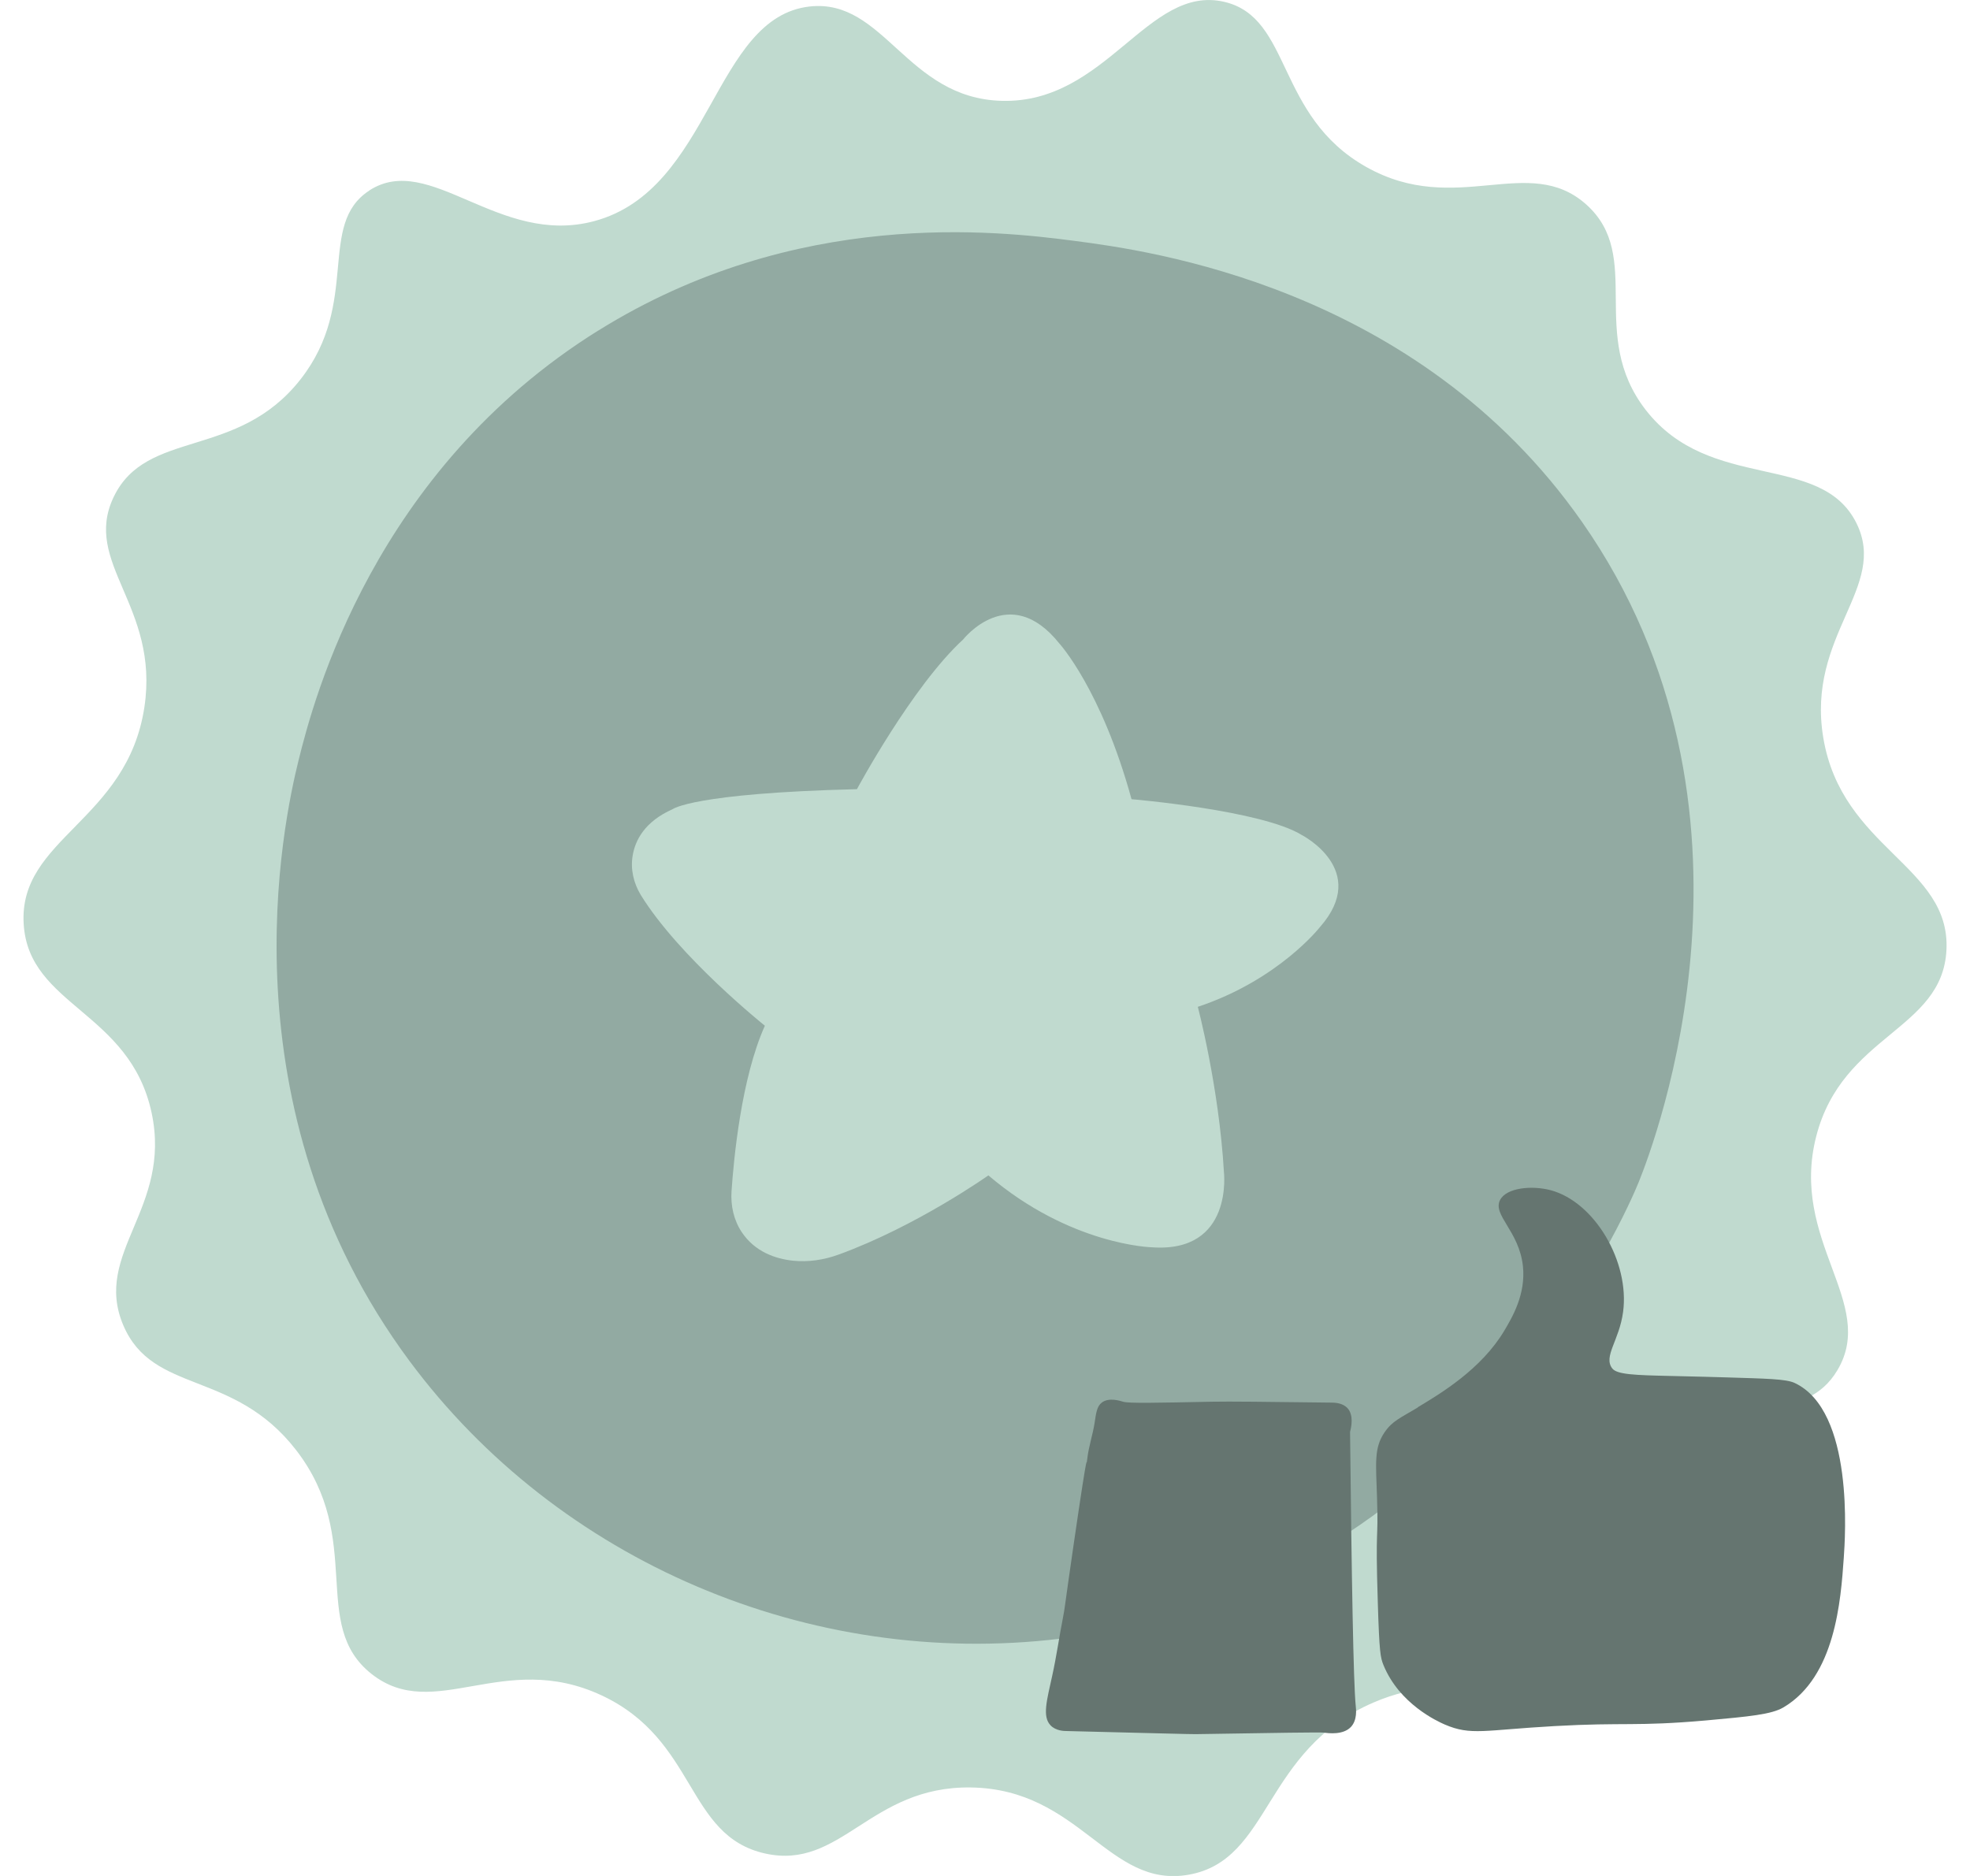 <svg xmlns="http://www.w3.org/2000/svg" fill="none" viewBox="0 0 42 40" height="40" width="42">
<g clip-path="url(#clip0_0_1249)">
<path fill="#C0DACF" d="M7.875 4.062C6.751 4.791 7.692 6.446 6.41 8.085C5.062 9.81 3.121 9.133 2.422 10.6C1.752 12.007 3.402 12.918 3.079 15.075C2.713 17.506 0.391 17.875 0.505 19.703C0.611 21.453 2.767 21.561 3.232 23.726C3.669 25.769 1.975 26.713 2.627 28.254C3.256 29.74 4.975 29.191 6.312 30.918C7.789 32.828 6.583 34.644 7.927 35.697C9.263 36.742 10.733 35.173 12.825 36.149C14.867 37.104 14.618 39.139 16.307 39.52C17.937 39.887 18.543 38.081 20.699 38.113C23.033 38.147 23.628 40.278 25.345 39.973C27.11 39.658 26.915 37.323 29.282 36.302C31.139 35.5 32.033 36.607 33.32 35.699C34.91 34.577 33.927 32.621 35.642 31.022C37.079 29.683 38.474 30.399 39.176 29.211C40.023 27.779 38.151 26.46 38.721 24.231C39.28 22.053 41.411 21.972 41.498 20.257C41.589 18.459 39.267 18.104 38.872 15.73C38.507 13.54 40.263 12.526 39.578 11.153C38.818 9.625 36.459 10.509 35.086 8.74C33.841 7.135 35.051 5.472 33.824 4.365C32.589 3.253 31.047 4.64 29.128 3.56C27.192 2.47 27.548 0.376 26.1 0.039C24.47 -0.34 23.591 2.212 21.356 2.15C19.325 2.096 18.854 -0.034 17.266 0.138C15.206 0.364 15.174 4.04 12.672 4.714C10.634 5.263 9.167 3.226 7.875 4.06"></path>
<path fill="#92AAA2" d="M12.756 7.047C7.976 10.024 6.69 14.893 6.364 16.217C6.045 17.509 4.714 23.606 8.73 29.019C11.903 33.295 17.261 35.586 22.603 34.941C31.27 33.893 34.723 25.739 34.94 25.198C35.273 24.369 38.008 17.241 33.725 11.124C30.203 6.095 24.453 5.339 22.922 5.138C21.252 4.919 16.972 4.421 12.758 7.047"></path>
<path fill="#C0DACF" d="M18.268 16.83C18.268 16.83 19.444 14.637 20.533 13.636C20.533 13.636 21.516 12.381 22.586 13.722C22.586 13.722 23.482 14.701 24.124 17.041C24.124 17.041 26.903 17.275 27.758 17.807C27.758 17.807 29.21 18.552 28.143 19.765C28.143 19.765 27.266 20.892 25.537 21.468C25.537 21.468 25.987 23.17 26.093 24.979C26.093 24.979 26.308 26.723 24.554 26.595C24.554 26.595 22.823 26.554 21.072 25.062C21.072 25.062 19.545 26.145 17.881 26.75C17.569 26.864 17.236 26.915 16.905 26.881C16.535 26.841 16.095 26.694 15.813 26.271C15.643 26.015 15.576 25.707 15.596 25.402C15.643 24.713 15.803 22.991 16.307 21.871C16.307 21.871 14.475 20.407 13.659 19.079C13.509 18.83 13.44 18.537 13.487 18.25C13.541 17.917 13.743 17.519 14.341 17.253C14.341 17.253 14.768 16.913 18.273 16.827"></path>
<path fill="#657570" d="M28.783 30.53C28.812 30.422 28.862 30.175 28.731 30.028C28.627 29.912 28.457 29.907 28.383 29.907C26.952 29.89 26.239 29.88 25.824 29.888C24.646 29.912 24.058 29.925 23.944 29.888C23.877 29.868 23.643 29.792 23.492 29.905C23.384 29.986 23.369 30.129 23.337 30.338C23.297 30.594 23.211 30.842 23.181 31.101C23.141 31.421 23.245 30.488 22.884 32.973C22.689 34.314 22.709 34.25 22.662 34.494C22.581 34.905 22.524 35.32 22.433 35.731C22.317 36.26 22.218 36.602 22.398 36.789C22.509 36.905 22.68 36.91 22.746 36.91C24.539 36.954 25.438 36.979 25.495 36.976C27.261 36.947 28.143 36.934 28.227 36.944C28.323 36.957 28.634 36.998 28.8 36.824C28.941 36.676 28.911 36.442 28.904 36.373C28.854 35.884 28.817 33.65 28.783 30.53Z"></path>
<path fill="#657570" d="M30.227 30.011C29.864 30.23 29.682 30.296 29.514 30.547C29.294 30.877 29.333 31.179 29.358 31.935C29.39 32.956 29.319 32.415 29.375 34.189C29.407 35.227 29.43 35.343 29.496 35.505C29.835 36.332 30.642 36.701 30.8 36.77C31.364 37.013 31.638 36.888 33.149 36.804C34.644 36.72 34.868 36.816 36.37 36.684C37.299 36.6 37.768 36.556 38.022 36.406C39.131 35.751 39.245 34.122 39.309 33.217C39.339 32.784 39.532 30.087 38.264 29.489C38.079 29.401 37.652 29.396 36.802 29.369C36.565 29.361 36.138 29.351 35.624 29.339C34.856 29.322 34.471 29.309 34.372 29.177C34.177 28.921 34.523 28.584 34.604 27.973C34.747 26.906 33.999 25.629 33.06 25.378C32.66 25.272 32.117 25.323 31.981 25.587C31.816 25.907 32.384 26.244 32.468 26.992C32.534 27.597 32.24 28.089 32.068 28.379C31.578 29.194 30.724 29.708 30.223 30.008"></path>
</g>
<defs>
<clipPath id="clip0_0_1249">
<rect transform="translate(0.5)" fill="white" height="40" width="41"></rect>
</clipPath>
</defs>
</svg>
